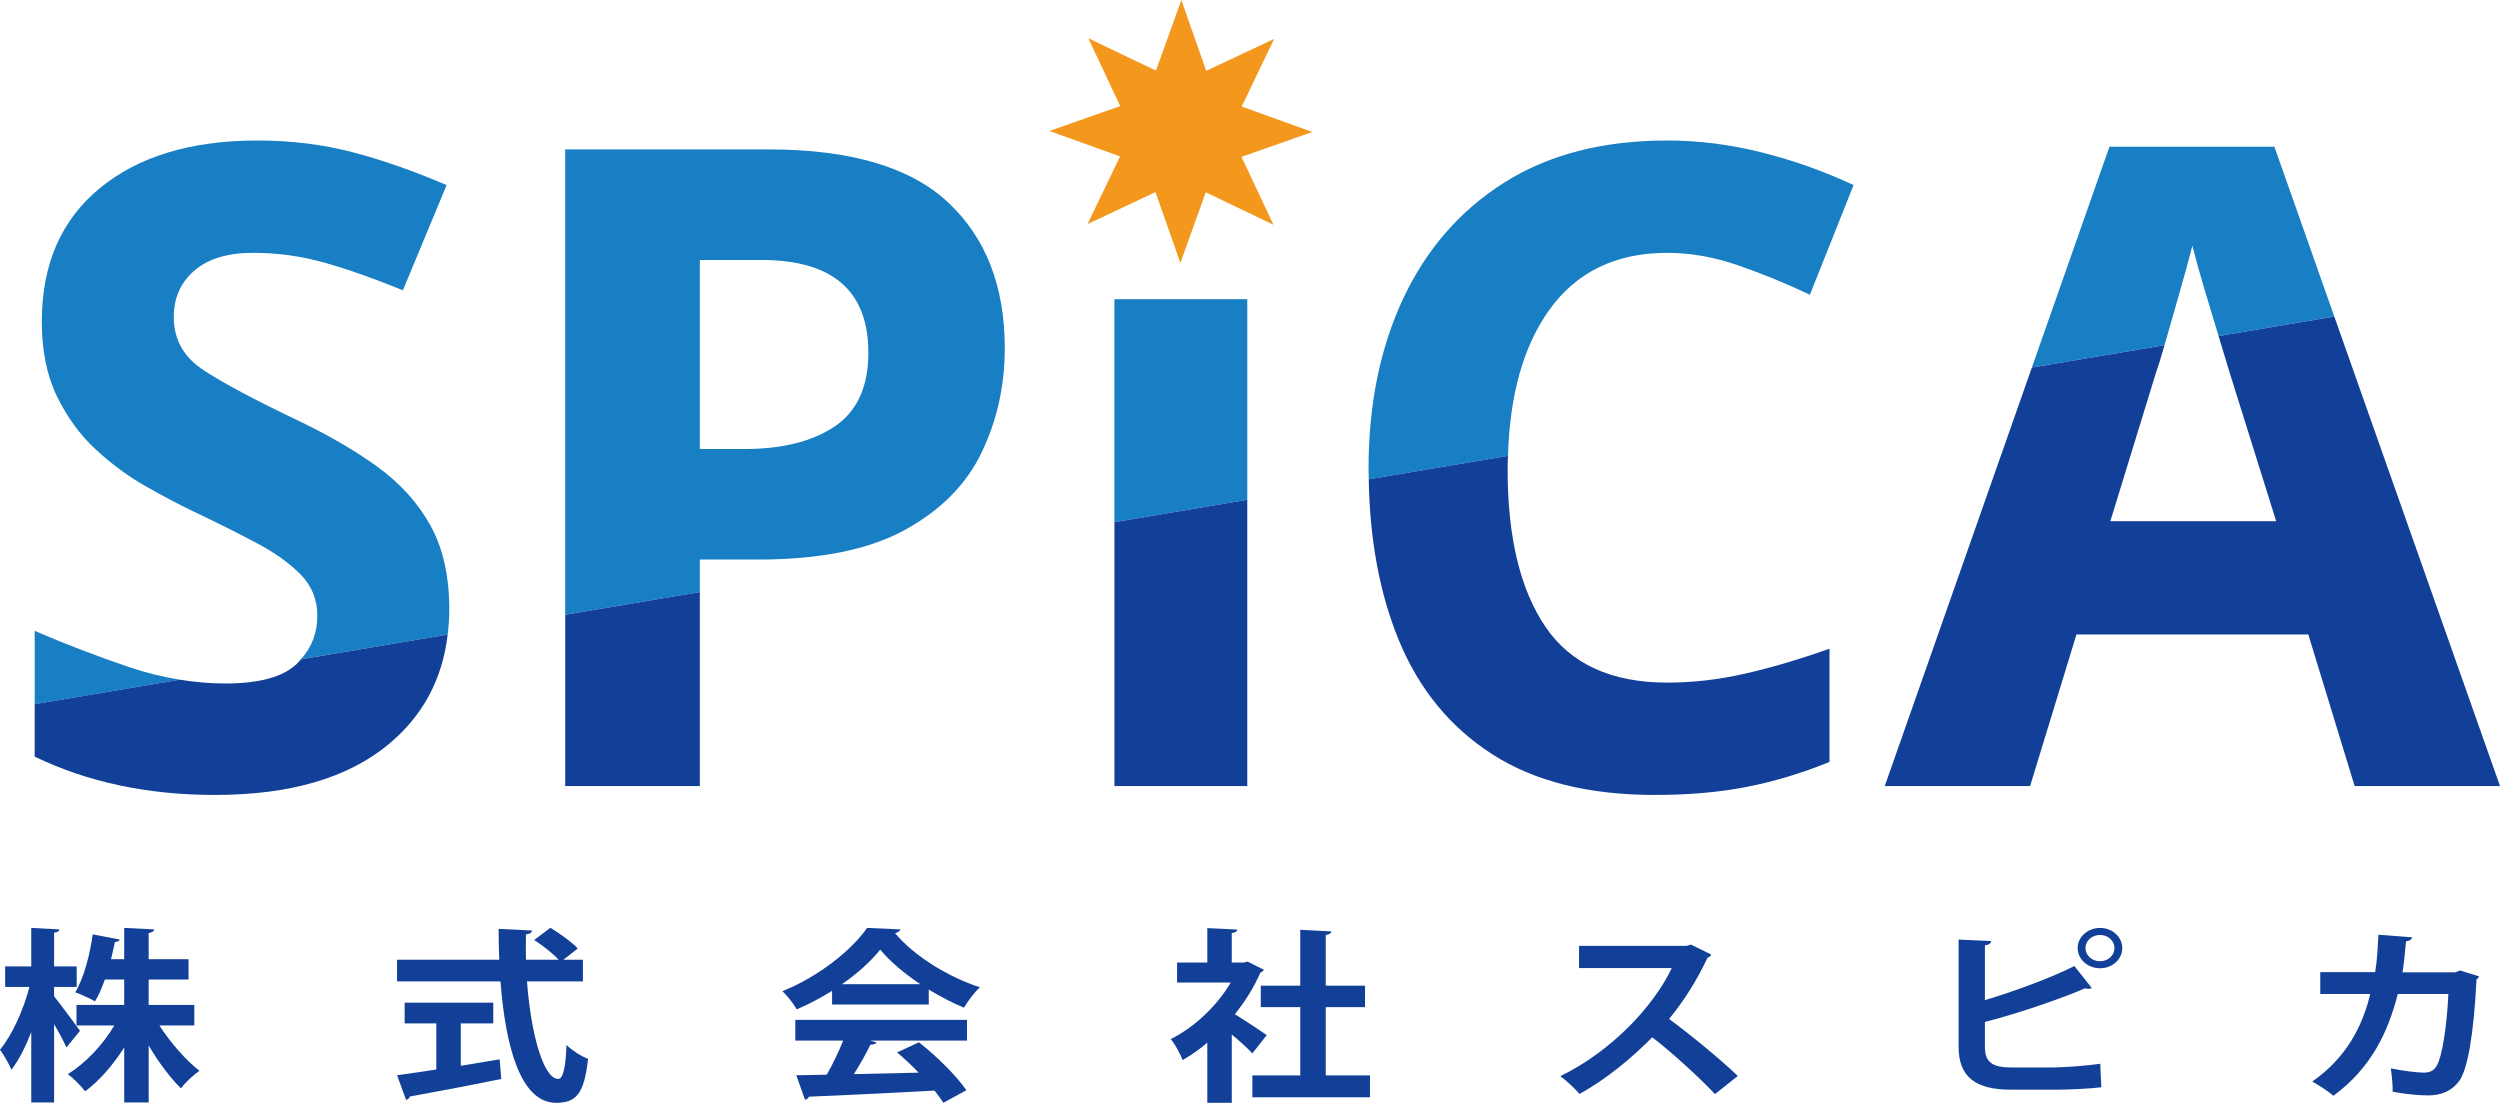 <?xml version="1.0" encoding="UTF-8"?><svg id="_イヤー_1" xmlns="http://www.w3.org/2000/svg" viewBox="0 0 243.113 107.243"><defs><style>.cls-1{fill:none;}.cls-2{fill:#f3981c;}.cls-3{fill:#124098;}.cls-4{fill:#187fc4;}</style></defs><polygon class="cls-2" points="112.409 6.87 114.881 0 117.301 6.888 123.907 3.779 120.748 10.361 127.617 12.833 120.729 15.253 123.839 21.859 117.257 18.7 114.785 25.569 112.364 18.681 105.759 21.791 108.918 15.209 102.048 12.737 108.936 10.316 105.827 3.711 112.409 6.87"/><g><path class="cls-3" d="M5.259,96.895c.56,.666,2.16,2.843,2.52,3.347l-1.32,1.62c-.26-.594-.72-1.458-1.2-2.268v7.613H3.04v-6.839c-.56,1.44-1.22,2.754-1.94,3.672-.2-.594-.74-1.44-1.1-1.962,1.2-1.44,2.3-3.923,2.86-6.101H.5v-1.998H3.04v-3.743l2.74,.144c-.02,.162-.16,.27-.52,.324v3.275h2.199v1.998h-2.199v.918Zm13.638,2.825h-3.399c1.08,1.674,2.56,3.366,3.899,4.41-.56,.378-1.38,1.134-1.8,1.71-1.06-1.044-2.2-2.574-3.139-4.176v5.543h-2.38v-5.345c-1.08,1.709-2.42,3.239-3.799,4.265-.38-.504-1.14-1.278-1.68-1.674,1.72-1.062,3.399-2.843,4.519-4.733h-3.679v-1.998h4.639v-2.466h-1.88c-.28,.774-.58,1.512-.96,2.124-.5-.288-1.38-.702-1.92-.882,.9-1.494,1.46-3.888,1.7-5.633l2.64,.504c-.06,.126-.22,.234-.48,.234-.1,.486-.24,1.062-.38,1.674h1.28v-3.042l2.919,.144c-.02,.18-.18,.288-.54,.36v2.538h3.879v1.979h-3.879v2.466h4.439v1.998Z"/><path class="cls-3" d="M56.686,95.437h-5.439c.38,5.057,1.58,9.467,3.04,9.485,.44,0,.72-1.008,.8-3.293,.56,.521,1.42,1.098,2.1,1.332-.38,3.474-1.2,4.284-3.119,4.284-3.459-.018-4.919-5.507-5.399-11.807h-10.058v-2.106h9.938c-.04-1.008-.06-2.016-.06-3.005l3.24,.162c0,.198-.18,.324-.58,.378-.02,.828-.02,1.638,0,2.465h3.179c-.56-.612-1.56-1.386-2.38-1.926l1.58-1.188c.92,.576,2.1,1.404,2.66,2.016l-1.4,1.098h1.9v2.106Zm-11.878,4.085v4.122c1.24-.198,2.54-.414,3.78-.63l.16,1.908c-3.24,.666-6.699,1.314-8.898,1.709-.04,.18-.2,.288-.36,.324l-.88-2.394c1.04-.144,2.36-.324,3.82-.558v-4.481h-3.08v-2.016h8.619v2.016h-3.16Z"/><path class="cls-3" d="M80.917,97.686v-1.332c-1.08,.666-2.24,1.296-3.439,1.8-.28-.486-.9-1.332-1.4-1.764,3.479-1.386,6.759-3.995,8.239-6.155l3.24,.144c-.06,.18-.24,.324-.52,.36,1.86,2.25,5.219,4.283,8.259,5.273-.6,.54-1.14,1.314-1.56,1.98-1.12-.468-2.3-1.08-3.419-1.764v1.458h-9.398Zm-3.579,3.51v-2.016h16.697v2.016h-9.398l.6,.18c-.08,.144-.28,.216-.6,.216-.42,.882-1,1.908-1.6,2.861,1.98-.036,4.139-.09,6.299-.144-.68-.702-1.4-1.386-2.1-1.962l2.12-.99c1.8,1.404,3.679,3.293,4.619,4.661l-2.24,1.224c-.22-.36-.52-.756-.86-1.188-4.519,.252-9.158,.468-12.218,.594-.04,.162-.2,.27-.38,.288l-.84-2.375c.84-.018,1.84-.018,2.96-.054,.58-1.008,1.16-2.232,1.6-3.312h-4.659Zm12.158-5.489c-1.56-1.044-2.979-2.232-3.899-3.366-.86,1.098-2.16,2.286-3.719,3.366h7.619Z"/><path class="cls-3" d="M122.905,94.303c-.06,.126-.18,.216-.34,.27-.6,1.404-1.46,2.79-2.479,4.049,.98,.612,2.639,1.71,3.099,2.034l-1.4,1.782c-.46-.504-1.24-1.206-2-1.835v6.641h-2.38v-5.85c-.78,.666-1.58,1.224-2.4,1.692-.2-.558-.78-1.62-1.16-2.034,2.3-1.152,4.499-3.222,5.839-5.507h-5.219v-1.944h2.939v-3.348l2.919,.144c-.02,.18-.18,.288-.54,.342v2.861h1.18l.36-.09,1.58,.792Zm6.019,10.276h4.299v2.124h-11.438v-2.124h4.659v-6.641h-3.839v-2.087h3.839v-5.436l3.02,.162c-.02,.18-.18,.288-.54,.342v4.932h3.819v2.087h-3.819v6.641Z"/><path class="cls-3" d="M166.413,92.827c-.06,.144-.2,.252-.36,.306-1.12,2.322-2.16,3.996-3.74,5.957,1.96,1.44,4.899,3.833,6.679,5.543l-2.22,1.764c-1.56-1.674-4.419-4.248-6.099-5.525-1.879,1.908-4.479,4.104-7.079,5.507-.4-.486-1.28-1.313-1.86-1.728,4.979-2.43,9.039-6.749,10.838-10.511h-9.019v-2.16h10.458l.42-.126,1.98,.972Z"/><path class="cls-3" d="M199.823,103.806c1.04-.018,3.259-.18,4.419-.36,.04,.738,.06,1.53,.1,2.286-1.1,.144-3.279,.234-4.299,.234h-4.499c-3.5,0-5.079-1.296-5.079-4.176v-10.42l3.179,.144c-.04,.198-.18,.36-.62,.414v5.328c2.56-.756,6.359-2.124,8.698-3.312l1.7,2.142c-.08,.036-.22,.072-.34,.072-.1,0-.22-.018-.32-.054-1.9,.846-6.339,2.412-9.738,3.275v2.448c0,1.476,.74,1.98,2.58,1.98h4.219Zm4.399-13.57c1.2,0,2.16,.882,2.16,1.961s-.959,1.962-2.16,1.962-2.18-.882-2.18-1.962c0-1.116,1.02-1.961,2.18-1.961Zm1.4,1.961c0-.702-.62-1.278-1.4-1.278-.8,0-1.419,.576-1.419,1.278s.62,1.278,1.419,1.278c.82,0,1.4-.612,1.4-1.278Z"/><path class="cls-3" d="M241.072,94.951c-.04,.108-.12,.216-.24,.288-.28,5.472-.88,8.729-1.66,9.845-.7,.99-1.76,1.439-3.02,1.439-.94,0-2.14-.108-3.479-.36,.02-.612-.08-1.638-.18-2.268,1.22,.252,2.66,.414,3.159,.414,.6,0,1.02-.144,1.34-.72,.46-.828,.94-3.509,1.1-6.929h-4.919c-.94,3.69-2.58,7.199-6.259,9.899-.46-.396-1.42-1.044-2.06-1.386,3.319-2.304,4.899-5.399,5.639-8.513h-4.859v-2.124h5.339c.2-1.242,.24-2.25,.32-3.636l3.279,.252c-.04,.198-.24,.342-.6,.396-.12,1.134-.16,1.944-.34,3.006h5.119l.48-.18,1.84,.576Z"/></g><g><path class="cls-1" d="M81.192,41.452c2.167-1.474,3.252-3.859,3.252-7.153,0-6.012-3.469-9.017-10.405-9.017h-5.983v18.381h4.336c3.698,0,6.633-.737,8.8-2.211Z"/><path class="cls-1" d="M214.326,27.969c-.464-1.561-.84-2.918-1.128-4.075-.289,1.157-.68,2.588-1.17,4.292-.492,1.706-.953,3.324-1.387,4.856-.053,.188-.1,.348-.15,.523l5.257-.886-.035-.114c-.463-1.502-.925-3.034-1.386-4.595Z"/><path class="cls-4" d="M43.692,59.27c0-3.237-.608-5.953-1.822-8.151-1.214-2.196-2.935-4.103-5.158-5.723-2.226-1.617-4.93-3.178-8.108-4.682-3.873-1.849-6.793-3.409-8.757-4.682-1.966-1.27-2.948-3.005-2.948-5.202,0-1.85,.664-3.352,1.994-4.509,1.329-1.155,3.237-1.734,5.723-1.734,2.369,0,4.682,.318,6.936,.954,2.255,.636,4.798,1.532,7.63,2.688l4.249-10.231c-3.238-1.387-6.301-2.456-9.191-3.208-2.891-.751-5.954-1.127-9.191-1.127-6.474,0-11.59,1.547-15.347,4.639-3.758,3.092-5.636,7.413-5.636,12.962,0,2.833,.49,5.261,1.475,7.284,.982,2.024,2.239,3.743,3.771,5.159,1.531,1.417,3.136,2.601,4.812,3.555,1.676,.953,3.237,1.777,4.683,2.471,2.311,1.099,4.363,2.124,6.156,3.078,1.791,.954,3.222,1.981,4.291,3.078,1.069,1.099,1.605,2.428,1.605,3.988,0,1.673-.555,3.075-1.599,4.236l14.276-2.406c.093-.789,.156-1.595,.156-2.437Z"/><path class="cls-4" d="M12.522,64.863c-3.152-1.069-6.2-2.24-9.148-3.512v7.126l14.112-2.379c-1.651-.266-3.306-.672-4.964-1.235Z"/><path class="cls-4" d="M68.056,54.415h5.636c6.012,0,10.765-.954,14.263-2.862,3.497-1.907,5.997-4.422,7.5-7.543,1.502-3.122,2.255-6.503,2.255-10.145,0-6.011-1.835-10.737-5.506-14.177-3.671-3.438-9.494-5.159-17.471-5.159h-19.769V59.781l13.092-2.207v-3.159Zm0-29.133h5.983c6.936,0,10.405,3.006,10.405,9.017,0,3.295-1.084,5.679-3.252,7.153-2.167,1.474-5.102,2.211-8.8,2.211h-4.336V25.282Z"/><polygon class="cls-4" points="121.292 29.097 108.373 29.097 108.373 50.778 121.292 48.6 121.292 29.097"/><path class="cls-4" d="M150.598,30.224c2.659-3.757,6.503-5.636,11.533-5.636,2.253,0,4.552,.405,6.892,1.214,2.341,.81,4.668,1.764,6.98,2.861l4.249-10.665c-2.832-1.329-5.796-2.384-8.888-3.165-3.092-.78-6.17-1.17-9.233-1.17-6.244,0-11.519,1.359-15.824,4.075-4.307,2.718-7.587,6.474-9.842,11.272-2.253,4.799-3.381,10.318-3.381,16.56,0,.352,.014,.692,.02,1.039l13.541-2.282c.172-5.896,1.48-10.607,3.953-14.103Z"/><path class="cls-4" d="M210.641,33.042c.434-1.531,.896-3.15,1.387-4.856,.49-1.704,.881-3.135,1.17-4.292,.288,1.157,.664,2.514,1.128,4.075,.462,1.561,.923,3.093,1.386,4.595l.035,.114,11.254-1.897-5.826-16.512h-16.041l-7.545,21.469,12.901-2.175c.05-.175,.097-.335,.15-.523Z"/><path class="cls-3" d="M20.889,77.305c7.283,0,12.904-1.633,16.864-4.899,3.352-2.765,5.269-6.337,5.783-10.699l-14.276,2.406c-.147,.163-.272,.336-.439,.489-1.359,1.244-3.657,1.864-6.894,1.864-1.477,0-2.958-.129-4.443-.369l-14.112,2.379v5.1c5.144,2.486,10.982,3.728,17.515,3.728Z"/><polygon class="cls-3" points="68.056 76.438 68.056 57.574 54.963 59.781 54.963 76.438 68.056 76.438"/><polygon class="cls-3" points="121.292 76.438 121.292 48.6 108.373 50.778 108.373 76.438 121.292 76.438"/><path class="cls-3" d="M145.135,73.36c4.104,2.631,9.364,3.945,15.781,3.945,3.294,0,6.271-.26,8.93-.78s5.347-1.329,8.064-2.428v-11.011c-2.948,1.041-5.695,1.85-8.237,2.427-2.544,.579-5.058,.867-7.543,.867-5.434,0-9.379-1.806-11.836-5.419-2.458-3.612-3.685-8.714-3.685-15.304,0-.456,.022-.888,.035-1.33l-13.541,2.282c.103,5.924,1.07,11.147,2.928,15.652,1.964,4.769,4.999,8.469,9.103,11.098Z"/><path class="cls-3" d="M197.418,76.438l4.508-14.74h22.544l4.508,14.74h14.134l-16.111-45.656-11.254,1.897c.446,1.451,.81,2.658,1.093,3.614l4.508,14.393h-16.127l4.422-14.393c.203-.557,.488-1.481,.847-2.728l-12.901,2.175-14.304,40.698h14.133Z"/></g></svg>